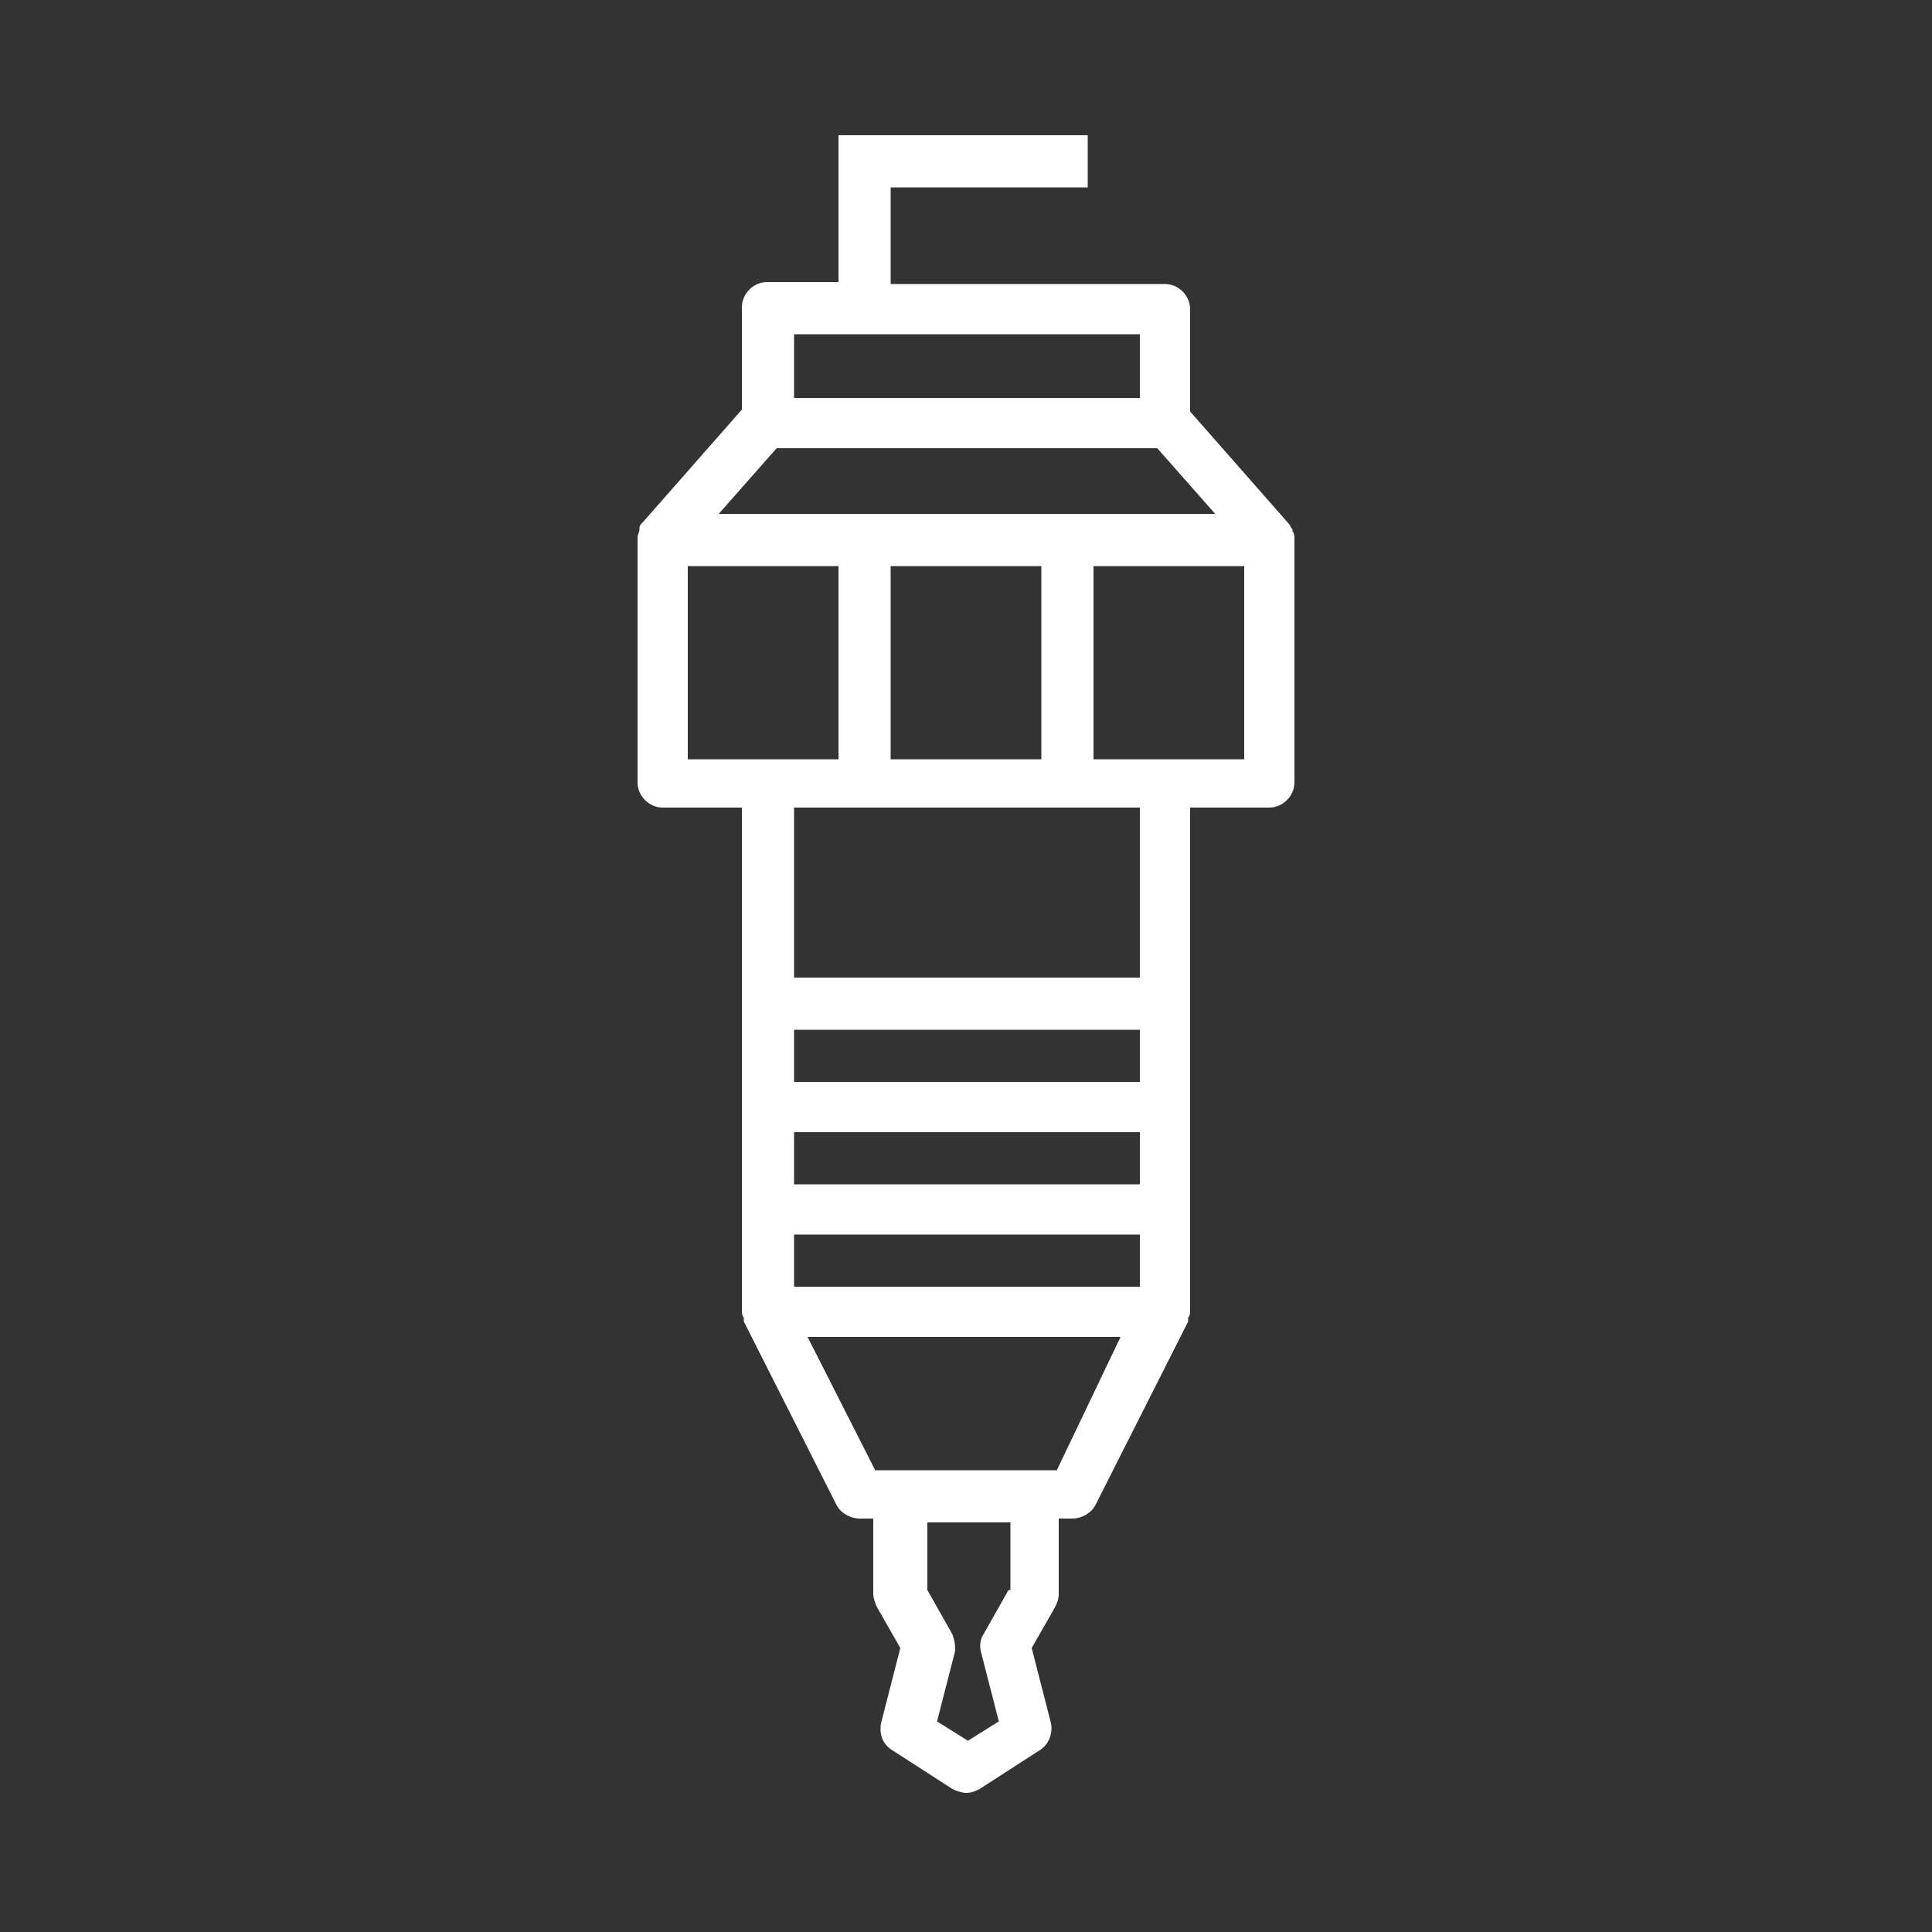 <?xml version="1.0" encoding="utf-8"?>
<!-- Generator: Adobe Illustrator 21.0.1, SVG Export Plug-In . SVG Version: 6.00 Build 0)  -->
<svg version="1.1" id="Layer_1" xmlns="http://www.w3.org/2000/svg" xmlns:xlink="http://www.w3.org/1999/xlink" x="0px" y="0px"
	 viewBox="0 0 100 100" style="enable-background:new 0 0 100 100;" xml:space="preserve">
<rect x="0" y="0" width="100" height="100" fill="#333333" stroke="none"/>
<style type="text/css">
	.st0{fill:#FFFFFF;}
</style>
<path class="st0" d="M67,27.9c0-0.1,0-0.3-0.1-0.4c0,0,0,0,0-0.1c-0.1-0.1-0.1-0.2-0.2-0.3l-5.1-5.8v-5.3c0-0.7-0.6-1.3-1.3-1.3
	H46.1v-5h10.2V7H43.4v7.6h-3.7c-0.7,0-1.3,0.6-1.3,1.3v5.3l-5.1,5.8c-0.1,0.1-0.2,0.2-0.2,0.3c0,0,0,0,0,0.1c0,0.1-0.1,0.3-0.1,0.4
	c0,0,0,0,0,0.1v12.6c0,0.7,0.6,1.3,1.3,1.3h4.1v26c0,0,0,0,0,0c0,0.1,0,0.3,0.1,0.4c0,0,0,0.1,0,0.1c0,0,0,0,0,0.1l4.8,9.5
	c0.2,0.4,0.7,0.7,1.2,0.7h0.7v3.9c0,0.2,0.1,0.5,0.2,0.7l1.2,2.1l-1,3.9c-0.1,0.6,0.1,1.1,0.6,1.4l3.1,2c0.2,0.1,0.5,0.2,0.7,0.2
	c0.3,0,0.5-0.1,0.7-0.2l3.1-2c0.5-0.3,0.7-0.9,0.6-1.4l-1-3.9l1.2-2.1c0.1-0.2,0.2-0.4,0.2-0.7v-3.9h0.7c0.5,0,1-0.3,1.2-0.7
	l4.8-9.5c0,0,0,0,0-0.1c0,0,0-0.1,0-0.1c0.1-0.1,0.1-0.3,0.1-0.4c0,0,0,0,0,0v-26h4.1c0.7,0,1.3-0.6,1.3-1.3L67,27.9
	C67,27.9,67,27.9,67,27.9z M41.1,17.3h17.9v3.3H41.1V17.3z M40.2,23.2h19.7l3,3.4h-7.6H44.8h-7.6L40.2,23.2z M53.9,39.3h-7.8v-10
	h7.8V39.3z M35.6,29.3h7.8v10h-3.7h-4.1V29.3z M41.1,58.6h17.9v2.7H41.1V58.6z M41.1,63.9h17.9v2.7H41.1V63.9z M58.9,56H41.1v-2.7
	h17.9V56z M52.2,82.3l-1.3,2.3c-0.2,0.3-0.2,0.7-0.1,1l0.9,3.5l-1.6,1l-1.6-1l0.9-3.5c0.1-0.3,0-0.7-0.1-1l-1.3-2.3v-3.5h4.3V82.3z
	 M54.7,76.1h-1.2h-7h-1.2l-3.5-6.9h16.2L54.7,76.1z M58.9,50.6H41.1v-8.8h3.7h10.5h3.7V50.6z M64.4,39.3h-4.1h-3.7v-10h7.8V39.3z"/>
</svg>
